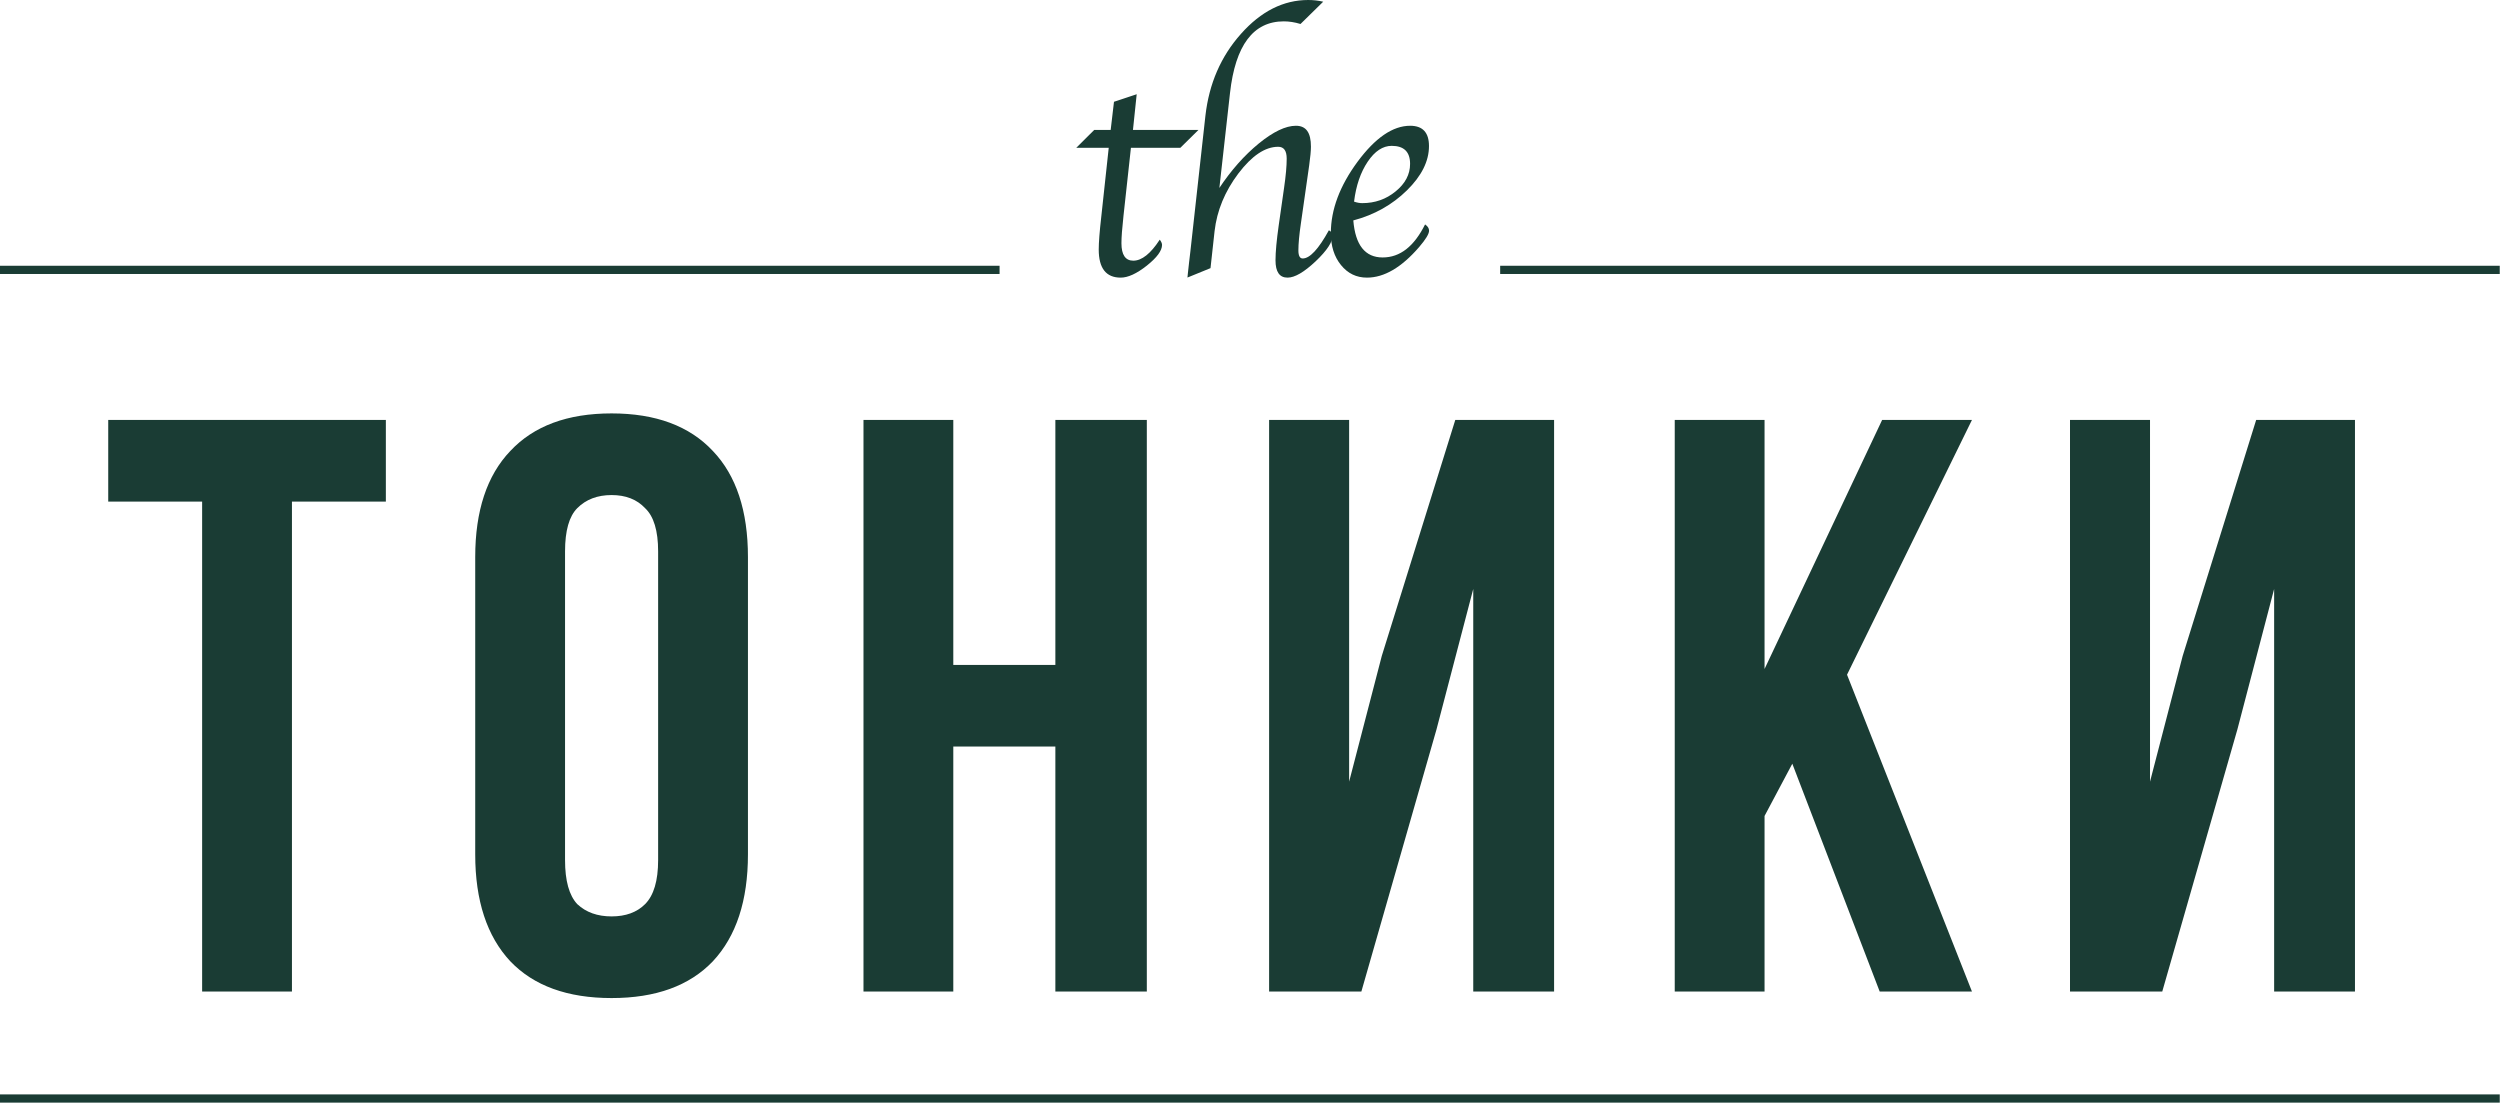 <?xml version="1.0" encoding="UTF-8"?> <svg xmlns="http://www.w3.org/2000/svg" width="295" height="131" viewBox="0 0 295 131" fill="none"> <path d="M12.771 49.553H45.531V59.188H34.45V117H23.851V59.188H12.771V49.553ZM66.675 101.487C66.675 103.928 67.157 105.662 68.12 106.69C69.148 107.654 70.497 108.136 72.167 108.136C73.837 108.136 75.154 107.654 76.118 106.69C77.145 105.662 77.659 103.928 77.659 101.487V65.066C77.659 62.625 77.145 60.923 76.118 59.959C75.154 58.931 73.837 58.417 72.167 58.417C70.497 58.417 69.148 58.931 68.12 59.959C67.157 60.923 66.675 62.625 66.675 65.066V101.487ZM56.076 65.74C56.076 60.28 57.457 56.105 60.219 53.214C62.981 50.26 66.964 48.782 72.167 48.782C77.37 48.782 81.353 50.26 84.115 53.214C86.877 56.105 88.258 60.28 88.258 65.74V100.813C88.258 106.273 86.877 110.48 84.115 113.435C81.353 116.326 77.37 117.771 72.167 117.771C66.964 117.771 62.981 116.326 60.219 113.435C57.457 110.48 56.076 106.273 56.076 100.813V65.74ZM112.489 117H101.891V49.553H112.489V78.459H124.533V49.553H135.325V117H124.533V88.094H112.489V117ZM160.642 117H149.755V49.553H159.197V92.237L163.051 77.399L171.723 49.553H183.382V117H173.843V69.498L169.507 86.071L160.642 117ZM211.493 90.118L208.217 96.284V117H197.619V49.553H208.217V78.941L222.092 49.553H232.691L217.949 79.615L232.691 117H221.803L211.493 90.118ZM255.147 117H244.26V49.553H253.702V92.237L257.556 77.399L266.228 49.553H277.887V117H268.348V69.498L264.012 86.071L255.147 117Z" fill="#1A3C34"></path> <path d="M133.45 17.44L132.57 25.49C132.41 26.94 132.33 28.01 132.33 28.7C132.33 30.07 132.8 30.76 133.73 30.76C134.73 30.76 135.78 29.93 136.85 28.28C137.03 28.51 137.12 28.72 137.12 28.9C137.12 29.58 136.52 30.39 135.33 31.34C134.13 32.29 133.1 32.76 132.24 32.76C130.52 32.76 129.65 31.66 129.65 29.44C129.65 28.63 129.75 27.31 129.96 25.49L130.83 17.44H127L129.12 15.33H131.06L131.45 12.01L134.13 11.12L133.69 15.33H141.42L139.28 17.44H133.44H133.45Z" fill="#1A3C34"></path> <path d="M143.85 22.23C145.27 20.09 146.83 18.33 148.54 16.93C150.25 15.54 151.71 14.84 152.92 14.84C154.13 14.84 154.69 15.66 154.69 17.3C154.69 17.79 154.62 18.53 154.48 19.54L153.51 26.33C153.31 27.69 153.21 28.76 153.21 29.55C153.21 30.18 153.38 30.5 153.72 30.5C154.56 30.5 155.59 29.39 156.81 27.17C157.11 27.35 157.27 27.54 157.27 27.73C157.27 28.52 156.59 29.56 155.24 30.84C153.88 32.12 152.78 32.76 151.93 32.76C150.98 32.76 150.51 32.08 150.51 30.72C150.51 29.72 150.64 28.35 150.89 26.58L151.52 22.17C151.73 20.73 151.83 19.58 151.83 18.72C151.83 17.79 151.5 17.32 150.83 17.32C149.28 17.32 147.71 18.38 146.12 20.48C144.53 22.59 143.6 24.85 143.32 27.27L142.84 31.64L140.12 32.75L140.17 32.24L140.32 30.89L140.47 29.62L142.24 13.65C142.67 9.88 144.06 6.66 146.43 4C148.8 1.33 151.45 0 154.37 0C154.98 0 155.57 0.07 156.14 0.2L153.46 2.83C152.77 2.62 152.11 2.52 151.49 2.52C147.89 2.52 145.77 5.34 145.14 10.98L143.88 22.23H143.85Z" fill="#1A3C34"></path> <path d="M168.17 26.49C168.47 26.7 168.63 26.94 168.63 27.22C168.63 27.6 168.24 28.24 167.46 29.15C165.38 31.56 163.33 32.76 161.3 32.76C160.06 32.76 159.04 32.27 158.24 31.28C157.44 30.3 157.04 29.04 157.04 27.51C157.04 24.74 158.09 21.94 160.18 19.1C162.28 16.26 164.35 14.84 166.4 14.84C167.88 14.84 168.62 15.64 168.62 17.23C168.62 19.02 167.75 20.76 166.02 22.46C164.29 24.16 162.18 25.35 159.69 26.01C159.93 28.93 161.09 30.38 163.15 30.38C165.21 30.38 166.86 29.08 168.16 26.48L168.17 26.49ZM159.77 23.79C160.12 23.91 160.44 23.97 160.74 23.97C162.25 23.97 163.56 23.51 164.69 22.58C165.82 21.66 166.39 20.58 166.39 19.34C166.39 17.92 165.67 17.21 164.22 17.21C163.18 17.21 162.23 17.83 161.39 19.08C160.55 20.33 160.01 21.9 159.78 23.79H159.77Z" fill="#1A3C34"></path> <path d="M117.95 31.36H0V32.33H117.95V31.36Z" fill="#1A3C34"></path> <path d="M294.97 31.36H177.02V32.33H294.97V31.36Z" fill="#1A3C34"></path> <path d="M294.97 129.14H0V130.11H294.97V129.14Z" fill="#1A3C34"></path> </svg> 
